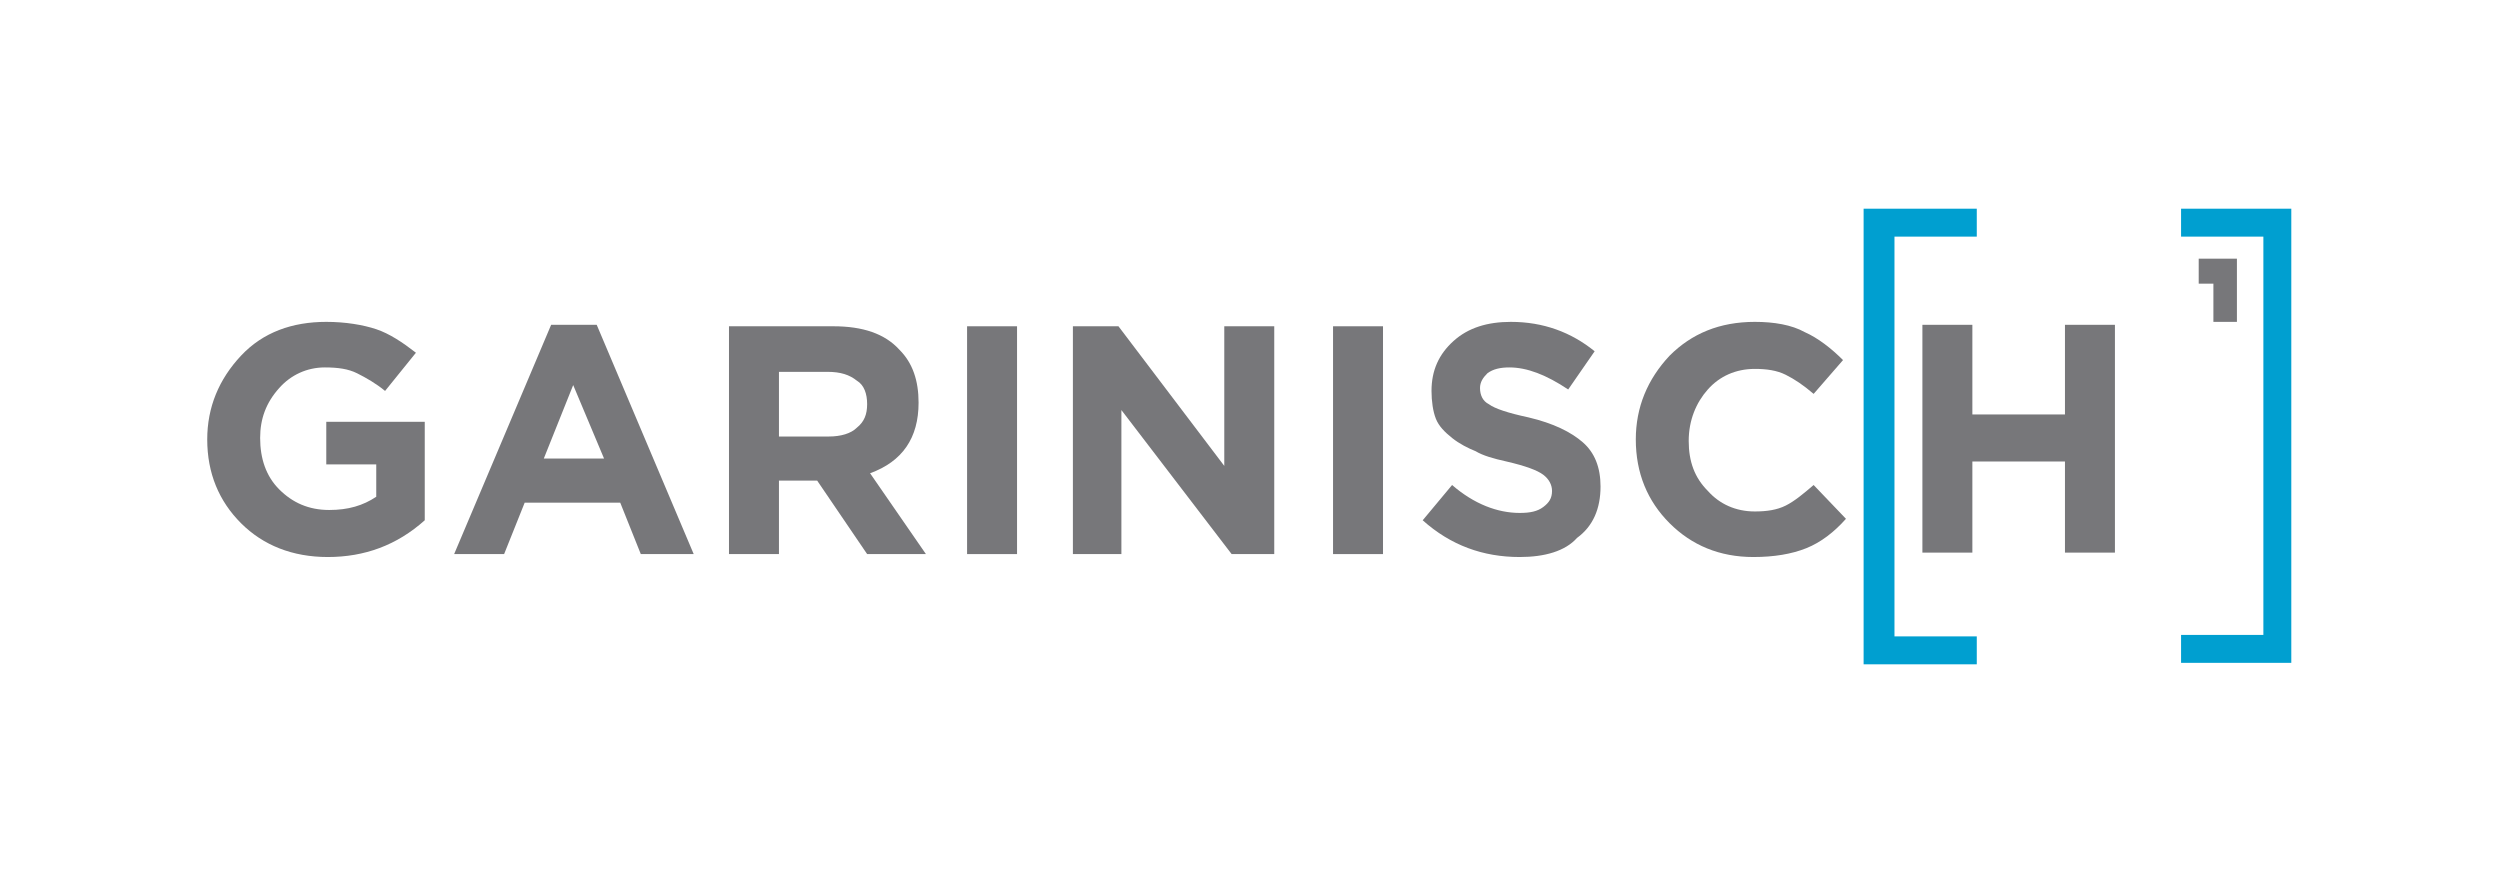 <?xml version="1.0" encoding="utf-8"?>
<!-- Generator: Adobe Illustrator 21.0.0, SVG Export Plug-In . SVG Version: 6.00 Build 0)  -->
<svg version="1.1" id="print" xmlns="http://www.w3.org/2000/svg" xmlns:xlink="http://www.w3.org/1999/xlink" x="0px" y="0px"
	 viewBox="0 0 170.1 59.3" style="enable-background:new 0 0 170.1 59.3;" xml:space="preserve">
<style type="text/css">
	.st0{fill:#77777A;}
	.st1{fill:#009FD0;}
</style>
<g>
	<path class="st0" d="M22.3,37.9c-2.4,0-4.4-0.8-5.9-2.3c-1.5-1.5-2.3-3.4-2.3-5.7c0-2.2,0.8-4.1,2.3-5.7c1.5-1.6,3.5-2.3,5.8-2.3
		c1.3,0,2.5,0.2,3.4,0.5c0.9,0.3,1.8,0.9,2.7,1.6l-2.1,2.6c-0.6-0.5-1.3-0.9-1.9-1.2c-0.6-0.3-1.3-0.4-2.2-0.4
		c-1.2,0-2.3,0.5-3.1,1.4c-0.9,1-1.3,2.1-1.3,3.4c0,1.4,0.4,2.6,1.3,3.5c0.9,0.9,2,1.4,3.4,1.4c1.3,0,2.3-0.3,3.2-0.9v-2.2h-3.4
		v-2.9h6.7v6.7C27,37.1,24.8,37.9,22.3,37.9z"/>
	<path class="st0" d="M30.9,37.7l6.6-15.6h3.1l6.6,15.6h-3.6l-1.4-3.5h-6.5l-1.4,3.5H30.9z M37,31.2h4.1l-2.1-5L37,31.2z"/>
	<path class="st0" d="M49.6,37.7V22.2h7.1c2,0,3.5,0.5,4.5,1.6c0.9,0.9,1.3,2.1,1.3,3.6c0,2.4-1.1,4-3.3,4.8l3.8,5.5h-4l-3.4-5H53v5
		H49.6z M53,29.7h3.4c0.8,0,1.5-0.2,1.9-0.6c0.5-0.4,0.7-0.9,0.7-1.6c0-0.7-0.2-1.3-0.7-1.6c-0.5-0.4-1.1-0.6-2-0.6H53V29.7z"/>
	<path class="st0" d="M65.8,37.7V22.2h3.4v15.5H65.8z"/>
	<path class="st0" d="M73,37.7V22.2h3.1l7.2,9.5v-9.5h3.4v15.5h-2.9l-7.5-9.8v9.8H73z"/>
	<path class="st0" d="M90.7,37.7V22.2h3.4v15.5H90.7z"/>
	<path class="st0" d="M103.4,37.9c-2.5,0-4.7-0.8-6.6-2.5l2-2.4c1.5,1.3,3.1,1.9,4.6,1.9c0.7,0,1.2-0.1,1.6-0.4
		c0.4-0.3,0.6-0.6,0.6-1.1c0-0.4-0.2-0.8-0.6-1.1c-0.4-0.3-1.2-0.6-2.5-0.9c-0.9-0.2-1.6-0.4-2.1-0.7c-0.5-0.2-1.1-0.5-1.6-0.9
		s-0.9-0.8-1.1-1.3c-0.2-0.5-0.3-1.2-0.3-1.9c0-1.4,0.5-2.5,1.5-3.4c1-0.9,2.3-1.3,3.9-1.3c2.2,0,4.1,0.7,5.7,2l-1.8,2.6
		c-1.5-1-2.8-1.5-4-1.5c-0.6,0-1.1,0.1-1.5,0.4c-0.3,0.3-0.5,0.6-0.5,1c0,0.5,0.2,0.9,0.6,1.1c0.4,0.3,1.3,0.6,2.7,0.9
		c1.7,0.4,2.9,1,3.7,1.7c0.8,0.7,1.2,1.7,1.2,3c0,1.5-0.5,2.7-1.6,3.5C106.5,37.5,105.1,37.9,103.4,37.9z"/>
	<path class="st0" d="M119.3,37.9c-2.3,0-4.2-0.8-5.7-2.3c-1.5-1.5-2.3-3.4-2.3-5.7c0-2.2,0.8-4.1,2.3-5.7c1.5-1.5,3.4-2.3,5.8-2.3
		c1.3,0,2.5,0.2,3.4,0.7c0.9,0.4,1.8,1.1,2.6,1.9l-2,2.3c-0.7-0.6-1.3-1-1.9-1.3c-0.6-0.3-1.3-0.4-2.1-0.4c-1.3,0-2.4,0.5-3.2,1.4
		s-1.3,2.1-1.3,3.5c0,1.4,0.4,2.5,1.3,3.4c0.8,0.9,1.9,1.4,3.2,1.4c0.8,0,1.5-0.1,2.1-0.4c0.6-0.3,1.2-0.8,1.9-1.4l2.2,2.3
		c-0.8,0.9-1.7,1.6-2.7,2C121.9,37.7,120.7,37.9,119.3,37.9z"/>
	<path class="st0" d="M130.8,37.6V22.1h3.4v6.1l6.3,0v-6.1h3.4l0,15.5h-3.4v-6.2h-6.3v6.2H130.8z"/>
	<path class="st1" d="M126.8,45.1V14.2h7.7v1.9h-5.6v27.2h5.6v1.9H126.8z"/>
	<path class="st1" d="M148.4,45.1v-1.9h5.6V16.1h-5.6v-1.9h7.5v30.9H148.4z"/>
	<polygon class="st0" points="150.6,17.6 149.6,17.6 149.6,19.3 150.6,19.3 150.6,21.9 152.2,21.9 152.2,19.3 152.2,17.6 	"/>
</g>
</svg>
